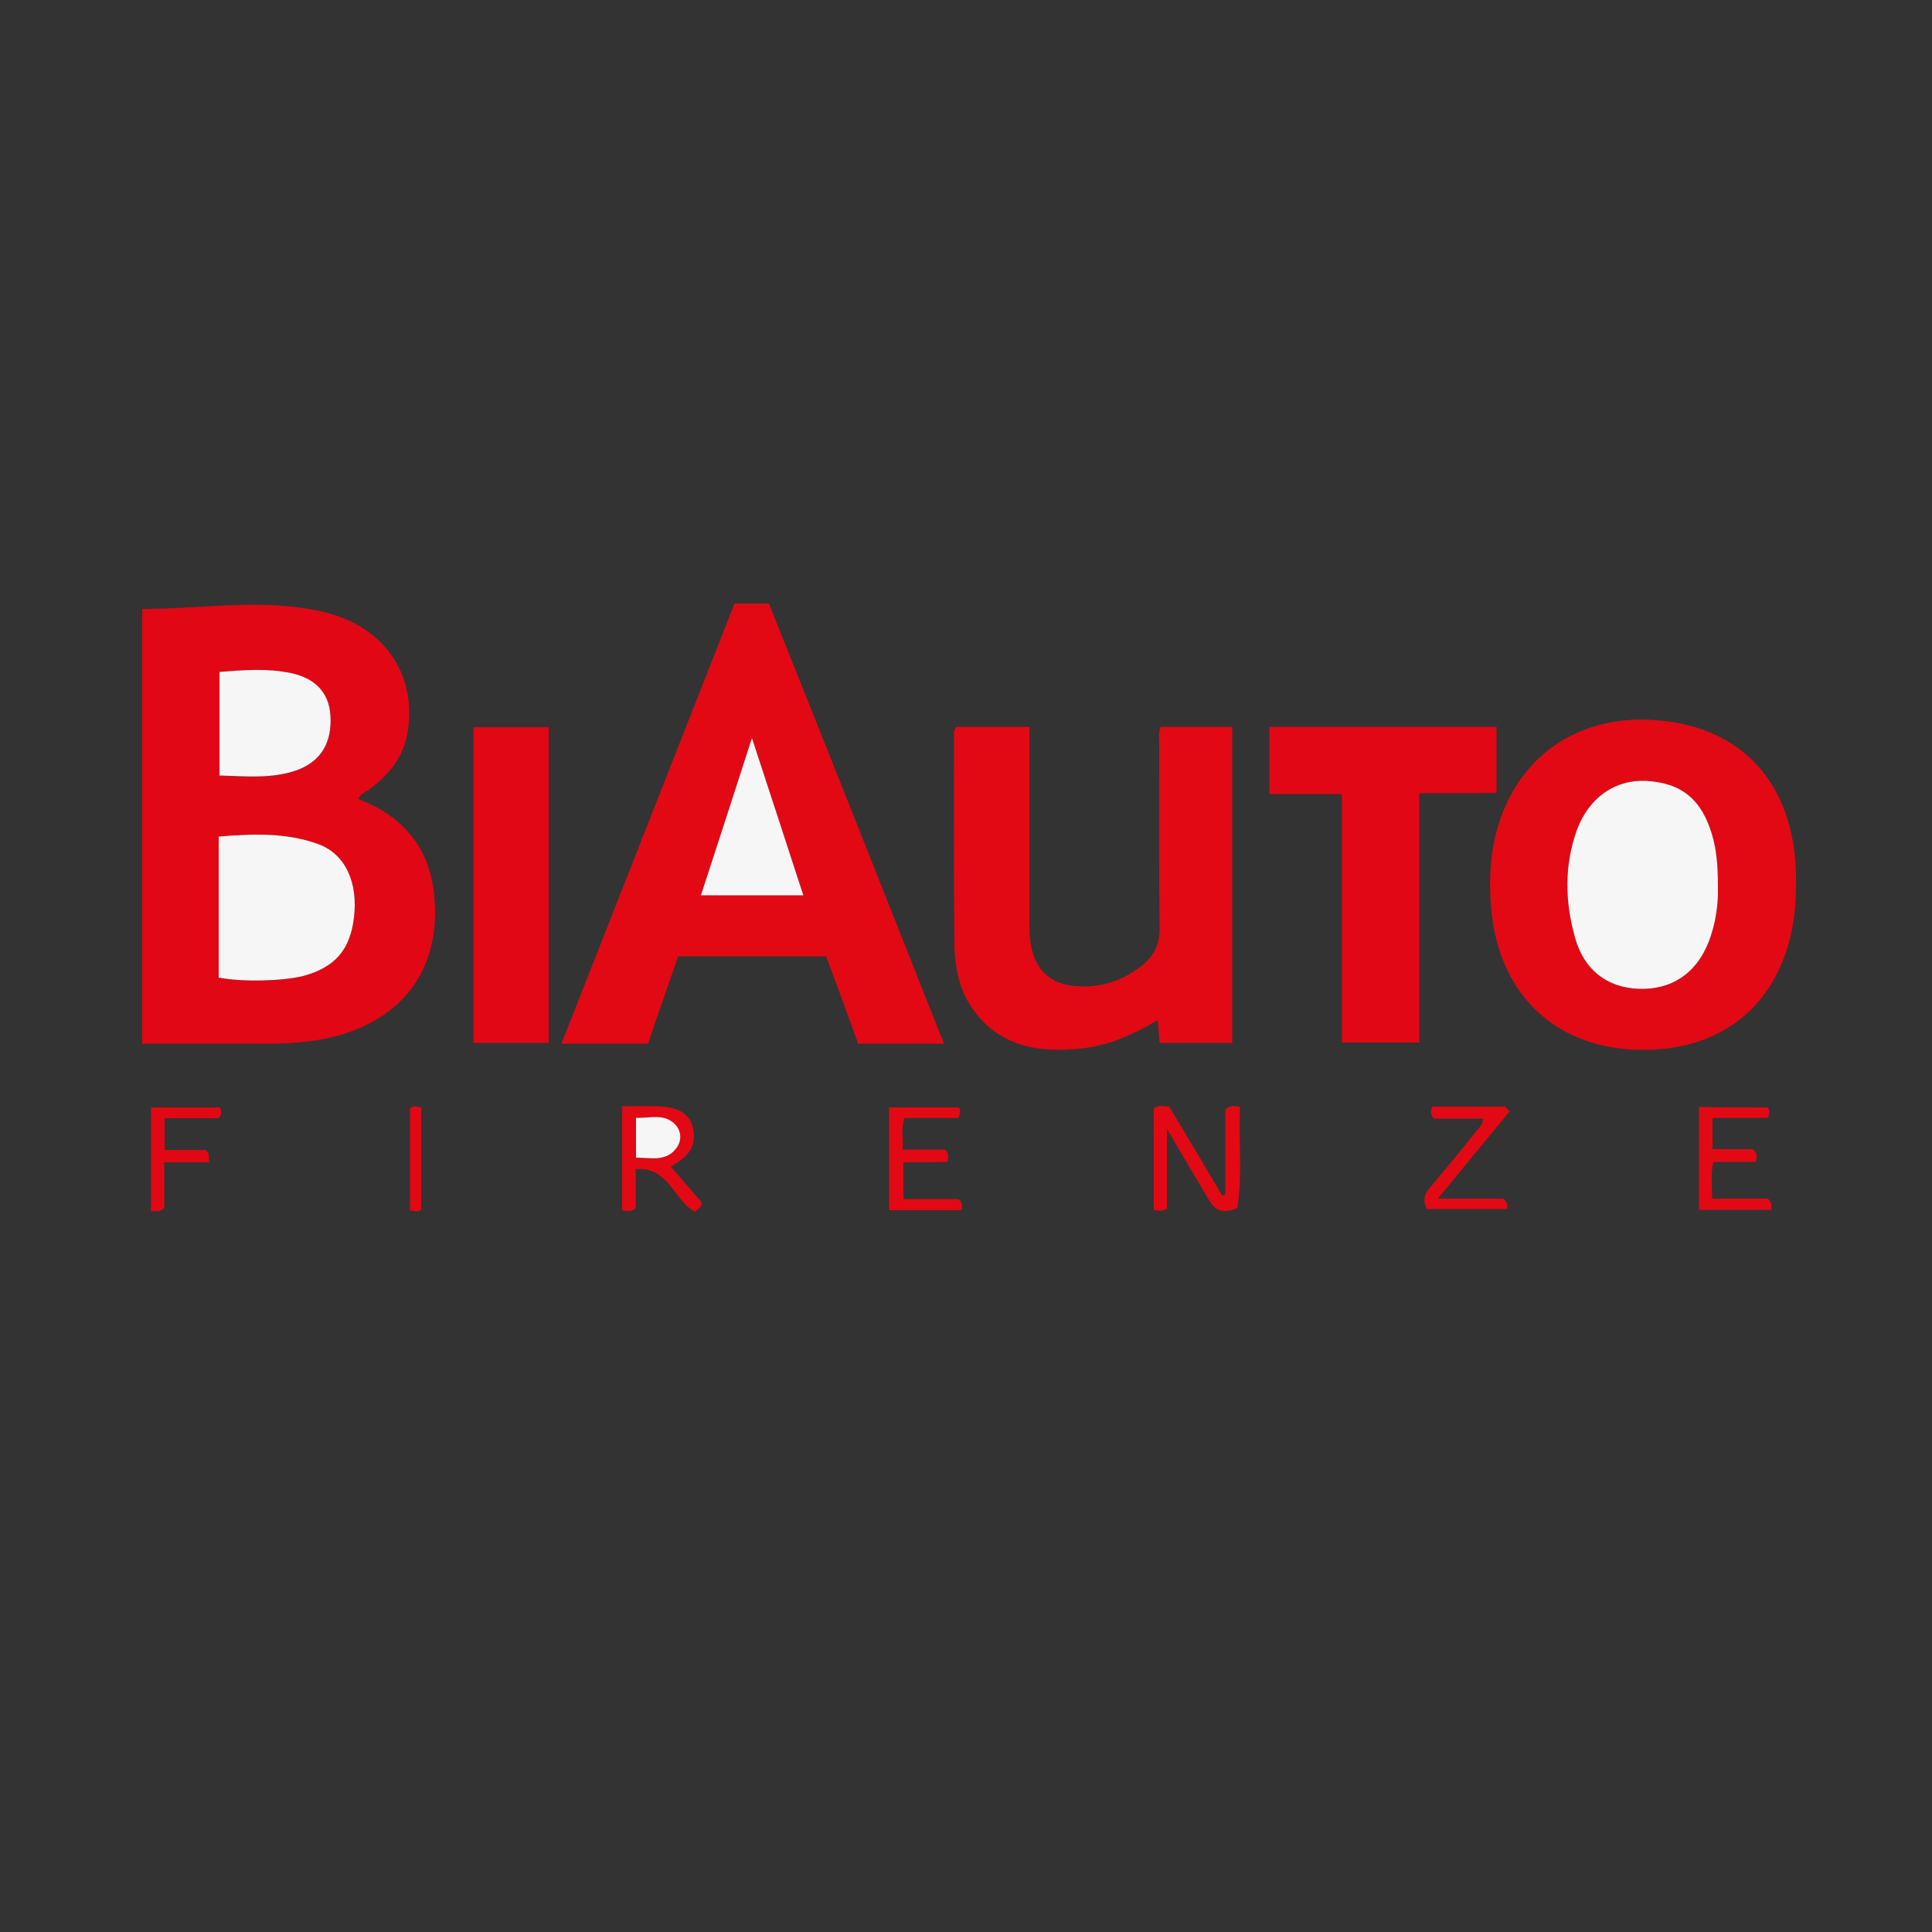 <?xml version="1.0" encoding="utf-8"?>
<!-- Generator: Adobe Illustrator 25.2.0, SVG Export Plug-In . SVG Version: 6.00 Build 0)  -->
<svg version="1.1" id="Livello_2" xmlns="http://www.w3.org/2000/svg" xmlns:xlink="http://www.w3.org/1999/xlink" x="0px" y="0px"
	 viewBox="0 0 500 500" style="enable-background:new 0 0 500 500;" xml:space="preserve">
<rect x="0" y="0" width="500" height="500" fill="#333333" stroke="none"/>
<style type="text/css">
	.st0{fill:#E20714;}
	.st1{fill:#E20914;}
	.st2{fill:#F7F6F6;}
</style>
<g>
	<path class="st0" d="M36.8,270.1c0-37.6,0-74.9,0-112.5c15.8,0,31.5-2.9,47.1,0.8c15.8,3.8,24.2,16.5,21.5,31.5
		c-1.1,6.2-4.8,10.6-9.7,14.3c-1,0.8-2.4,1.1-3,2.6c11.2,4.2,18.2,12.1,19.6,24.2c2.2,19.3-7.8,33-26.7,37.5
		c-6.6,1.5-13.2,1.7-19.9,1.6C56,270.1,46.5,270.1,36.8,270.1z M56.6,253c6.3,1.2,16.4,1,21.8-0.4c8.2-2.2,12.1-6.7,13.2-15.1
		c1.1-9.1-2.2-16.4-9.1-19c-8.4-3.1-17.1-2.7-25.9-2C56.6,228.8,56.6,240.8,56.6,253z M56.8,173.9c0,9.2,0,17.9,0,26.8
		c7,0.3,13.7,1,20.1-1.4c6.2-2.2,9.1-7.2,8.6-14.3c-0.4-5.7-3.9-9.4-10.2-10.8C69.3,172.9,63.1,173.4,56.8,173.9z"/>
	<path class="st1" d="M244.3,270.1c-7.7,0-14.8,0-22.2,0c-2.7-7.5-5.5-15.1-8.3-22.6c-12.8,0-25.4,0-38.3,0
		c-2.6,7.5-5.2,14.9-7.8,22.6c-7.4,0-14.7,0-22.4,0c15-38.1,29.9-76,44.8-113.9c3,0,5.8,0,8.9,0
		C214.1,193.9,229.1,231.7,244.3,270.1z M181.4,231.7c9.1,0,17.6,0,26.5,0c-4.4-13.6-8.7-26.7-13.3-40.7
		C190,205.1,185.8,218.3,181.4,231.7z"/>
	<path class="st1" d="M425.2,271.7c-22,0-37-13.8-39.2-35.8c-0.8-8.2-0.4-16.2,2.3-24c6.1-17.4,21.4-27.1,40.5-25.5
		c22.1,1.7,35.4,16.4,36,39.7c0.2,7.5-0.5,14.9-3.2,22C455.7,263.4,442.7,271.7,425.2,271.7z M444.6,229.7c0-5.3-0.3-9.5-1.5-13.6
		c-2.7-9.2-7.9-13.5-17.1-14c-8-0.4-14.8,4.3-17.9,12.7c-3.3,9.2-3.1,18.6-0.5,27.8c2.3,8.4,8.3,13,16.5,13.3
		c8.4,0.3,14.8-3.9,18-11.9C444.1,239,444.7,233.8,444.6,229.7z"/>
	<path class="st1" d="M247.4,188.1c6.2,0,12.5,0,19,0c0,2.3,0,4.4,0,6.4c0,14.7,0,29.4,0,44c0,2.8,0.1,5.5,0.9,8.2
		c1.6,5,5,7.8,10.2,8.4c6.7,0.8,12.7-1,18-5.2c3-2.4,4.6-5.3,4.6-9.4c-0.2-16-0.1-32-0.1-48c0-1.4-0.3-2.9,0.4-4.4
		c6.1,0,12.2,0,18.5,0c0,27.2,0,54.4,0,81.8c-6.1,0-12.4,0-18.8,0c-0.1-1.8-0.3-3.6-0.5-5.9c-6.2,3.7-12.5,6.5-19.4,7.3
		c-10.7,1.2-20.8-0.1-27.9-9.4c-3.9-5.1-5.2-11.2-5.3-17.4c-0.2-18.3-0.1-36.7-0.1-55.1C247,189,247.2,188.7,247.4,188.1z"/>
	<path class="st0" d="M367.3,205.3c0,21.8,0,43,0,64.5c-6.6,0-13.1,0-20,0c0-21.2,0-42.5,0-64.3c-6.4,0-12.5,0-18.8,0
		c0-6,0-11.6,0-17.4c19.6,0,39.1,0,58.8,0c0,5.7,0,11.2,0,17.1C380.8,205.3,374.3,205.3,367.3,205.3z"/>
	<path class="st0" d="M142,269.9c-6.6,0-12.9,0-19.5,0c0-27.3,0-54.4,0-81.7c6.5,0,12.8,0,19.5,0C142,215.3,142,242.5,142,269.9z"/>
	<path class="st1" d="M320.2,312.6c-4,1.7-5.8,0.5-7.3-2c-3.4-5.8-6.9-11.6-10.9-18.5c0,7.7,0,14.3,0,20.7c-1.3,0.8-2.3,0.5-3.4,0.3
		c0-8.8,0-17.6,0-26.3c1.3-0.9,2.6-0.5,4-0.4c4.6,7.6,9.1,15.3,13.7,23c0.3-0.1,0.5-0.1,0.8-0.2c0-7.5,0-14.9,0-22
		c1.3-1.3,2.3-1,3.8-0.7C320.5,295.4,321.6,304.2,320.2,312.6z"/>
	<path class="st1" d="M161,286.3c3.2,0,6.1-0.1,9,0c5.5,0.1,8.4,1.9,9.3,5.5c1,4.4-0.5,7.2-5.7,10.1c2.7,3.1,5.4,6.3,8,9.3
		c0,1.4-1.1,1.7-1.8,2.4c-5.5-3.1-6.8-11.8-15.3-11c0,3.6,0,7,0,10.1c-1.2,1-2.2,0.7-3.5,0.5C161,304.4,161,295.6,161,286.3z
		 M164.6,289.3c0,3.7,0,6.9,0,10.3c3.8,0,7.7,1.1,10.4-2.4c1.4-1.8,1.4-4.2,0-5.9C172.2,288,168.3,289.4,164.6,289.3z"/>
	<path class="st1" d="M233.8,300.8c0,3.4,0,6.3,0,9.5c5,0,9.8,0,14.2,0c1.3,1,0.9,1.9,0.9,2.9c-6.3,0-12.4,0-18.8,0
		c0-8.8,0-17.6,0-26.6c6,0,11.9,0,18,0c0.6,0.7,0.5,1.6-0.1,2.7c-4.5,0-9.2,0-13.9,0c-1,2.8-0.3,5.4-0.5,8.2c4,0,7.6,0,11,0
		c1.1,1.1,0.7,2,0.6,3.2C241.4,300.8,237.7,300.8,233.8,300.8z"/>
	<path class="st1" d="M457.5,286.6c0.5,0.8,0.5,1.5,0,2.7c-4.5,0-9.3,0-14.3,0c0,2.9,0,5.3,0,8.1c3.6,0,7.2,0,10.4,0
		c1.4,1.1,1,2.1,0.8,3.3c-3.6,0-7.2,0-11,0c-0.7,3.2-0.3,6.2-0.3,9.5c5.1,0,10,0,14.4,0c1.2,1.1,0.9,1.9,0.9,2.9
		c-6.2,0-12.3,0-18.7,0c0-8.7,0-17.6,0-26.6C445.6,286.6,451.6,286.6,457.5,286.6z"/>
	<path class="st1" d="M390.7,287.6c-6,7.3-12.1,14.7-18.6,22.6c6.3,0,11.9,0,16.9,0c1.4,1.1,1.1,2,1,2.7c-7,0-14,0-20.7,0
		c-1.4-2.6-0.4-4.2,1-5.8c3.9-4.7,7.9-9.5,11.7-14.3c0.7-0.9,1.8-1.6,1.8-3.3c-4.4,0-8.8,0-12.8,0c-0.9-1.3-0.7-2.1-0.3-3.1
		c6.3,0,12.6,0,18.8,0C389.9,286.8,390.3,287.2,390.7,287.6z"/>
	<path class="st0" d="M56.9,286.6c0.5,1,0.5,1.8-0.3,2.8c-4.4,0-9.1,0-14,0c0,2.9,0,5.4,0,8.2c3.7,0,7.3,0,10.6,0c1.3,1,0.6,2,1,3.2
		c-4,0-7.7,0-11.7,0c0,4.3,0,8.2,0,11.8c-1.1,1.3-2.2,0.6-3.4,0.9c0-9.1,0-17.9,0-26.9C45,286.6,50.9,286.6,56.9,286.6z"/>
	<path class="st0" d="M106.1,286.8c0.9-0.7,1.8-0.4,2.9-0.2c0,8.7,0,17.4,0,26.4c-0.6,0.8-1.7,0.4-2.9,0.3
		C106.1,304.4,106.1,295.6,106.1,286.8z"/>
	<path class="st2" d="M56.6,253c0-12.2,0-24.2,0-36.5c8.8-0.7,17.5-1.1,25.9,2c6.9,2.6,10.2,9.9,9.1,19c-1,8.4-5,12.9-13.2,15.1
		C73.1,253.9,62.9,254.2,56.6,253z"/>
	<path class="st2" d="M56.8,173.9c6.3-0.5,12.4-1,18.5,0.3c6.3,1.3,9.8,5.1,10.2,10.8c0.5,7.1-2.4,12-8.6,14.3
		c-6.5,2.3-13.1,1.6-20.1,1.4C56.8,191.7,56.8,183,56.8,173.9z"/>
	<path class="st2" d="M181.4,231.7c4.4-13.4,8.6-26.5,13.2-40.7c4.6,14,8.9,27.2,13.3,40.7C199.1,231.7,190.5,231.7,181.4,231.7z"/>
	<path class="st2" d="M444.6,229.7c0.1,4.1-0.5,9.3-2.5,14.3c-3.2,8-9.6,12.2-18,11.9c-8.2-0.3-14.2-4.9-16.5-13.3
		c-2.6-9.3-2.8-18.6,0.5-27.8c3.1-8.4,9.9-13.1,17.9-12.7c9.2,0.5,14.4,4.8,17.1,14C444.3,220.2,444.6,224.3,444.6,229.7z"/>
	<path class="st2" d="M164.6,289.3c3.7,0.1,7.6-1.3,10.4,2c1.4,1.7,1.4,4.1,0,5.9c-2.7,3.5-6.5,2.4-10.4,2.4
		C164.6,296.2,164.6,293,164.6,289.3z"/>
</g>
</svg>
